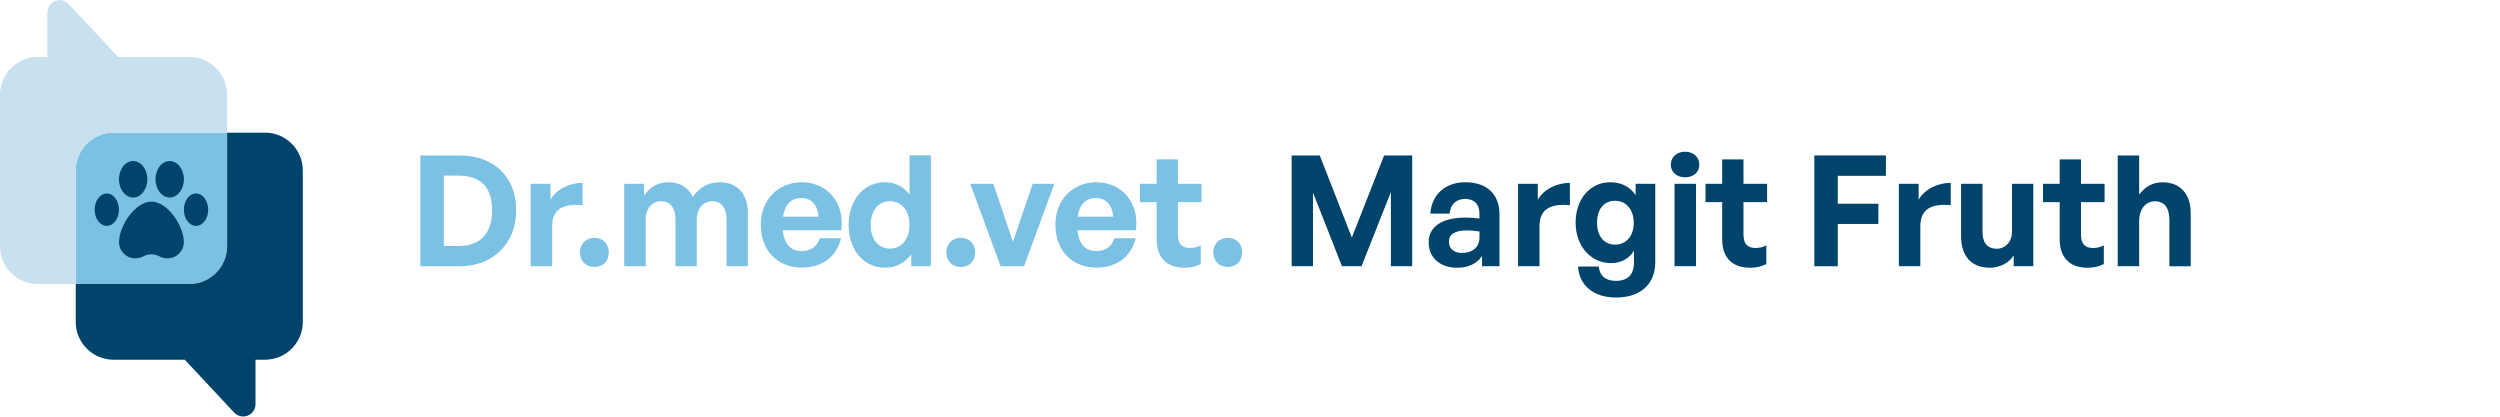<svg xmlns="http://www.w3.org/2000/svg" viewBox="0 0 648 108"><defs><style>      .st0 {        fill: #7ac1e3;      }      .st1 {        mix-blend-mode: multiply;      }      .st1, .st2 {        isolation: isolate;      }      .st3 {        fill: #00446b;      }      .st4 {        fill: #c9e0ee;      }    </style></defs><g class="st2"><g id="Ebene_1"><g id="Gruppe_29"><g id="Dr.med.vet._Margit_Fruth" class="st2"><g class="st2"><path class="st0" d="M108.96,69v-28.71h10.2c9.12,0,14.64,5.84,14.64,14.2s-5.72,14.52-14.64,14.52h-10.2ZM115.04,63.76h3.8c5.72,0,8.72-3.32,8.72-9.28s-3-8.96-8.72-8.96h-3.8v18.24Z"></path><path class="st0" d="M143.12,69h-5.56v-21.36h5.12v4.12c1.56-2.72,4.88-4.36,8.32-4.36v5.76c-4.72-.36-7.88.76-7.88,5.48v10.36Z"></path><path class="st0" d="M154.08,69.2c-2.2,0-3.76-1.56-3.76-3.76s1.56-3.8,3.76-3.8,3.72,1.56,3.72,3.8-1.52,3.76-3.72,3.76Z"></path><path class="st0" d="M161.8,69v-21.36h5.12v3.04c1.56-2.16,3.56-3.44,6.4-3.44s5.16,1.36,6.24,3.8c1.68-2.36,3.84-3.8,7.04-3.8,4.32,0,7.24,2.84,7.24,7.96v13.8h-5.52v-12.04c0-3-1.28-4.8-3.72-4.8-2.2,0-4,1.72-4,4.92v11.92h-5.52v-12.04c0-3-1.28-4.8-3.72-4.8-2.24,0-4,1.72-4,4.92v11.92h-5.56Z"></path><path class="st0" d="M197.2,58.24c0-6.36,4.44-11,10.6-11,6.76,0,11.24,5.48,10.24,12.44h-15.16c.36,3.48,2.04,5.4,4.88,5.4,2.44,0,4.08-1.2,4.72-3.32h5.52c-1.2,4.84-4.92,7.6-10.12,7.6-6.4,0-10.68-4.44-10.68-11.12ZM202.96,56.16h9.2c-.16-2.96-1.84-4.84-4.48-4.84s-4.24,1.68-4.72,4.84Z"></path><path class="st0" d="M229.44,47.24c2.56,0,4.72,1.12,6.32,3.16v-10.12h5.52v28.71h-5.08v-3.08c-1.68,2.24-4,3.48-6.76,3.48-5.76,0-9.48-4.84-9.48-11.08s3.72-11.08,9.48-11.08ZM230.68,64.44c2.76,0,5.04-2.16,5.04-6.2s-2.32-6.08-5.04-6.08-5,2.08-5,6.16,2.28,6.12,5,6.12Z"></path><path class="st0" d="M249.04,69.2c-2.2,0-3.76-1.56-3.76-3.76s1.56-3.8,3.76-3.8,3.72,1.56,3.72,3.8-1.52,3.76-3.72,3.76Z"></path><path class="st0" d="M265.44,69h-6.08l-7.88-21.36h6l5.08,15.04,5.12-15.04h5.6l-7.84,21.36Z"></path><path class="st0" d="M273.56,58.24c0-6.36,4.44-11,10.6-11,6.76,0,11.24,5.48,10.24,12.44h-15.16c.36,3.48,2.04,5.4,4.88,5.4,2.44,0,4.08-1.2,4.72-3.32h5.52c-1.2,4.84-4.92,7.6-10.12,7.6-6.4,0-10.68-4.44-10.68-11.12ZM279.32,56.16h9.2c-.16-2.96-1.84-4.84-4.48-4.84s-4.24,1.68-4.72,4.84Z"></path><path class="st0" d="M311.24,68.44c-1.36.68-2.64.96-4.28.96-4.4,0-7.16-2.52-7.16-7.32v-9.68h-4.32v-4.76h4.32v-6.32h5.52v6.32h6.12v4.76h-6.12v8.4c0,2.48,1.12,3.48,3.12,3.48,1.04,0,2-.24,2.8-.68v4.84Z"></path><path class="st0" d="M318.24,69.2c-2.2,0-3.76-1.56-3.76-3.76s1.56-3.8,3.76-3.8,3.72,1.56,3.72,3.8-1.52,3.76-3.72,3.76Z"></path></g><g class="st2"><path class="st3" d="M340.32,49.92v19.08h-5.52v-28.71h7.28l8.32,21.28,8.36-21.28h7.28v28.71h-5.52v-19.24l-7.6,19.24h-5.08l-7.52-19.08Z"></path><path class="st3" d="M384.15,66.36c-1.4,2-3.52,3.04-6.44,3.04-4.44,0-7.4-2.6-7.4-6.6s3.36-6.4,9.6-6.4c1.2,0,2.24.08,3.56.24v-1.28c0-2.4-1.36-3.8-3.68-3.8s-3.84,1.4-4.04,3.8h-5c.32-4.92,3.88-8.12,9.04-8.12,5.6,0,8.88,3.08,8.88,8.32v13.44h-4.52v-2.64ZM378.92,65.56c2.84,0,4.56-1.56,4.56-4.04v-1.52c-1.32-.2-2.24-.28-3.2-.28-3.16,0-4.72,1-4.72,2.92,0,1.8,1.28,2.92,3.36,2.92Z"></path><path class="st3" d="M399.04,69h-5.56v-21.36h5.12v4.12c1.56-2.72,4.88-4.36,8.32-4.36v5.76c-4.72-.36-7.88.76-7.88,5.48v10.36Z"></path><path class="st3" d="M409.04,69.08h5.36c.24,2.44,1.8,3.72,4.44,3.72,3.08,0,4.68-1.64,4.68-4.72v-3.12c-1.16,2.04-3.36,3.24-5.96,3.24-5.24,0-9.16-4.44-9.16-10.48s3.68-10.48,8.96-10.48c2.88,0,5.04,1.12,6.6,3.32v-2.92h5.08v20.36c0,5.68-3.84,9.12-10.16,9.12-5.76,0-9.6-3.12-9.84-8.04ZM418.63,63.4c2.92,0,4.84-2.28,4.84-5.64s-1.92-5.72-4.84-5.72-4.68,2.2-4.68,5.68,1.8,5.68,4.68,5.68Z"></path><path class="st3" d="M436.75,45.96c-2.16,0-3.68-1.4-3.68-3.28s1.52-3.36,3.68-3.36,3.72,1.4,3.72,3.36-1.52,3.28-3.72,3.28ZM434.04,69v-21.36h5.56v21.36h-5.56Z"></path><path class="st3" d="M457.83,68.44c-1.36.68-2.64.96-4.28.96-4.4,0-7.16-2.52-7.16-7.32v-9.68h-4.32v-4.76h4.32v-6.32h5.52v6.32h6.12v4.76h-6.12v8.4c0,2.48,1.12,3.48,3.12,3.48,1.04,0,2-.24,2.8-.68v4.84Z"></path><path class="st3" d="M470.27,69v-28.71h18.56v5.28h-12.48v7.24h10.52v5.24h-10.52v10.96h-6.08Z"></path><path class="st3" d="M497.75,69h-5.56v-21.36h5.12v4.12c1.56-2.72,4.88-4.36,8.32-4.36v5.76c-4.72-.36-7.88.76-7.88,5.48v10.36Z"></path><path class="st3" d="M521.51,47.64h5.52v21.36h-5.08v-2.8c-1.16,1.88-3.52,3.2-6.24,3.2-4.28,0-7.4-2.6-7.4-8.16v-13.6h5.56v12.52c0,3,1.48,4.32,3.72,4.32,2,0,3.92-1.6,3.92-4.48v-12.36Z"></path><path class="st3" d="M545.31,68.44c-1.36.68-2.64.96-4.28.96-4.4,0-7.16-2.52-7.16-7.32v-9.68h-4.32v-4.76h4.32v-6.32h5.52v6.32h6.12v4.76h-6.12v8.4c0,2.48,1.12,3.48,3.12,3.48,1.04,0,2-.24,2.8-.68v4.84Z"></path><path class="st3" d="M554.47,69h-5.56v-28.71h5.56v10.16c1.48-1.96,3.32-3.2,6.12-3.2,4.28,0,7.24,2.8,7.24,7.96v13.8h-5.52v-11.92c0-3.16-1.24-4.92-3.76-4.92-2.2,0-4.08,1.76-4.08,5.2v11.64Z"></path></g></g><g id="Gruppe_10"><g id="Gruppe_9"><g id="Gruppe_8"><g id="Gruppe_7"><g id="Gruppe_6" class="st1"><g id="Gruppe_5"><g id="Gruppe_4"><path id="Pfad_14" class="st0" d="M58.87,63.81v-29.43h-29.43c-5.42,0-9.81,4.39-9.81,9.81h0v29.43h29.43c5.42,0,9.81-4.39,9.81-9.81h0"></path><path id="Pfad_15" class="st4" d="M49.06,14.76h-18.45L17.81,1.06c-1.2-1.3-3.23-1.37-4.52-.17-.65.61-1.03,1.46-1.02,2.35v11.51h-2.45C4.39,14.76,0,19.15,0,24.57v39.24c0,5.42,4.39,9.81,9.81,9.81h9.81v-29.43c0-5.42,4.39-9.81,9.81-9.81h29.43v-9.81c0-5.42-4.39-9.81-9.81-9.81h0"></path><path id="Pfad_16" class="st3" d="M68.68,34.38h-9.81v29.43c0,5.42-4.39,9.81-9.81,9.81h-29.43v9.81c0,5.42,4.39,9.81,9.81,9.81h18.46l12.79,13.69c1.2,1.3,3.23,1.37,4.52.17.65-.61,1.03-1.46,1.02-2.35v-11.51h2.45c5.42,0,9.81-4.39,9.81-9.81h0v-39.24c0-5.42-4.39-9.81-9.81-9.81h0"></path></g></g></g><path id="Pfad_17" class="st3" d="M43.98,51.2c-2.03,0-3.68-2.12-3.68-4.73s1.65-4.73,3.68-4.73,3.68,2.12,3.68,4.73-1.65,4.73-3.68,4.73"></path><path id="Pfad_18" class="st3" d="M50.81,50.15c1.74,0,3.15,1.88,3.15,4.2s-1.41,4.2-3.15,4.2-3.15-1.88-3.15-4.2,1.41-4.2,3.15-4.2"></path><path id="Pfad_19" class="st3" d="M34.51,51.2c-2.03,0-3.68-2.12-3.68-4.73s1.65-4.73,3.68-4.73,3.68,2.12,3.68,4.73-1.65,4.73-3.68,4.73"></path><path id="Pfad_20" class="st3" d="M27.68,50.15c1.74,0,3.15,1.88,3.15,4.2s-1.41,4.2-3.15,4.2-3.15-1.87-3.15-4.19,1.41-4.2,3.15-4.2"></path><path id="Pfad_21" class="st3" d="M39.24,52.25c4.2,0,8.41,6.31,8.41,10.51,0,2.32-1.88,4.2-4.2,4.2-2.11,0-2.13-1.03-4.2-1.03s-2.1,1.03-4.2,1.03c-2.32,0-4.2-1.88-4.2-4.2,0-4.2,4.2-10.51,8.41-10.51"></path></g></g></g></g></g></g></g></svg>
